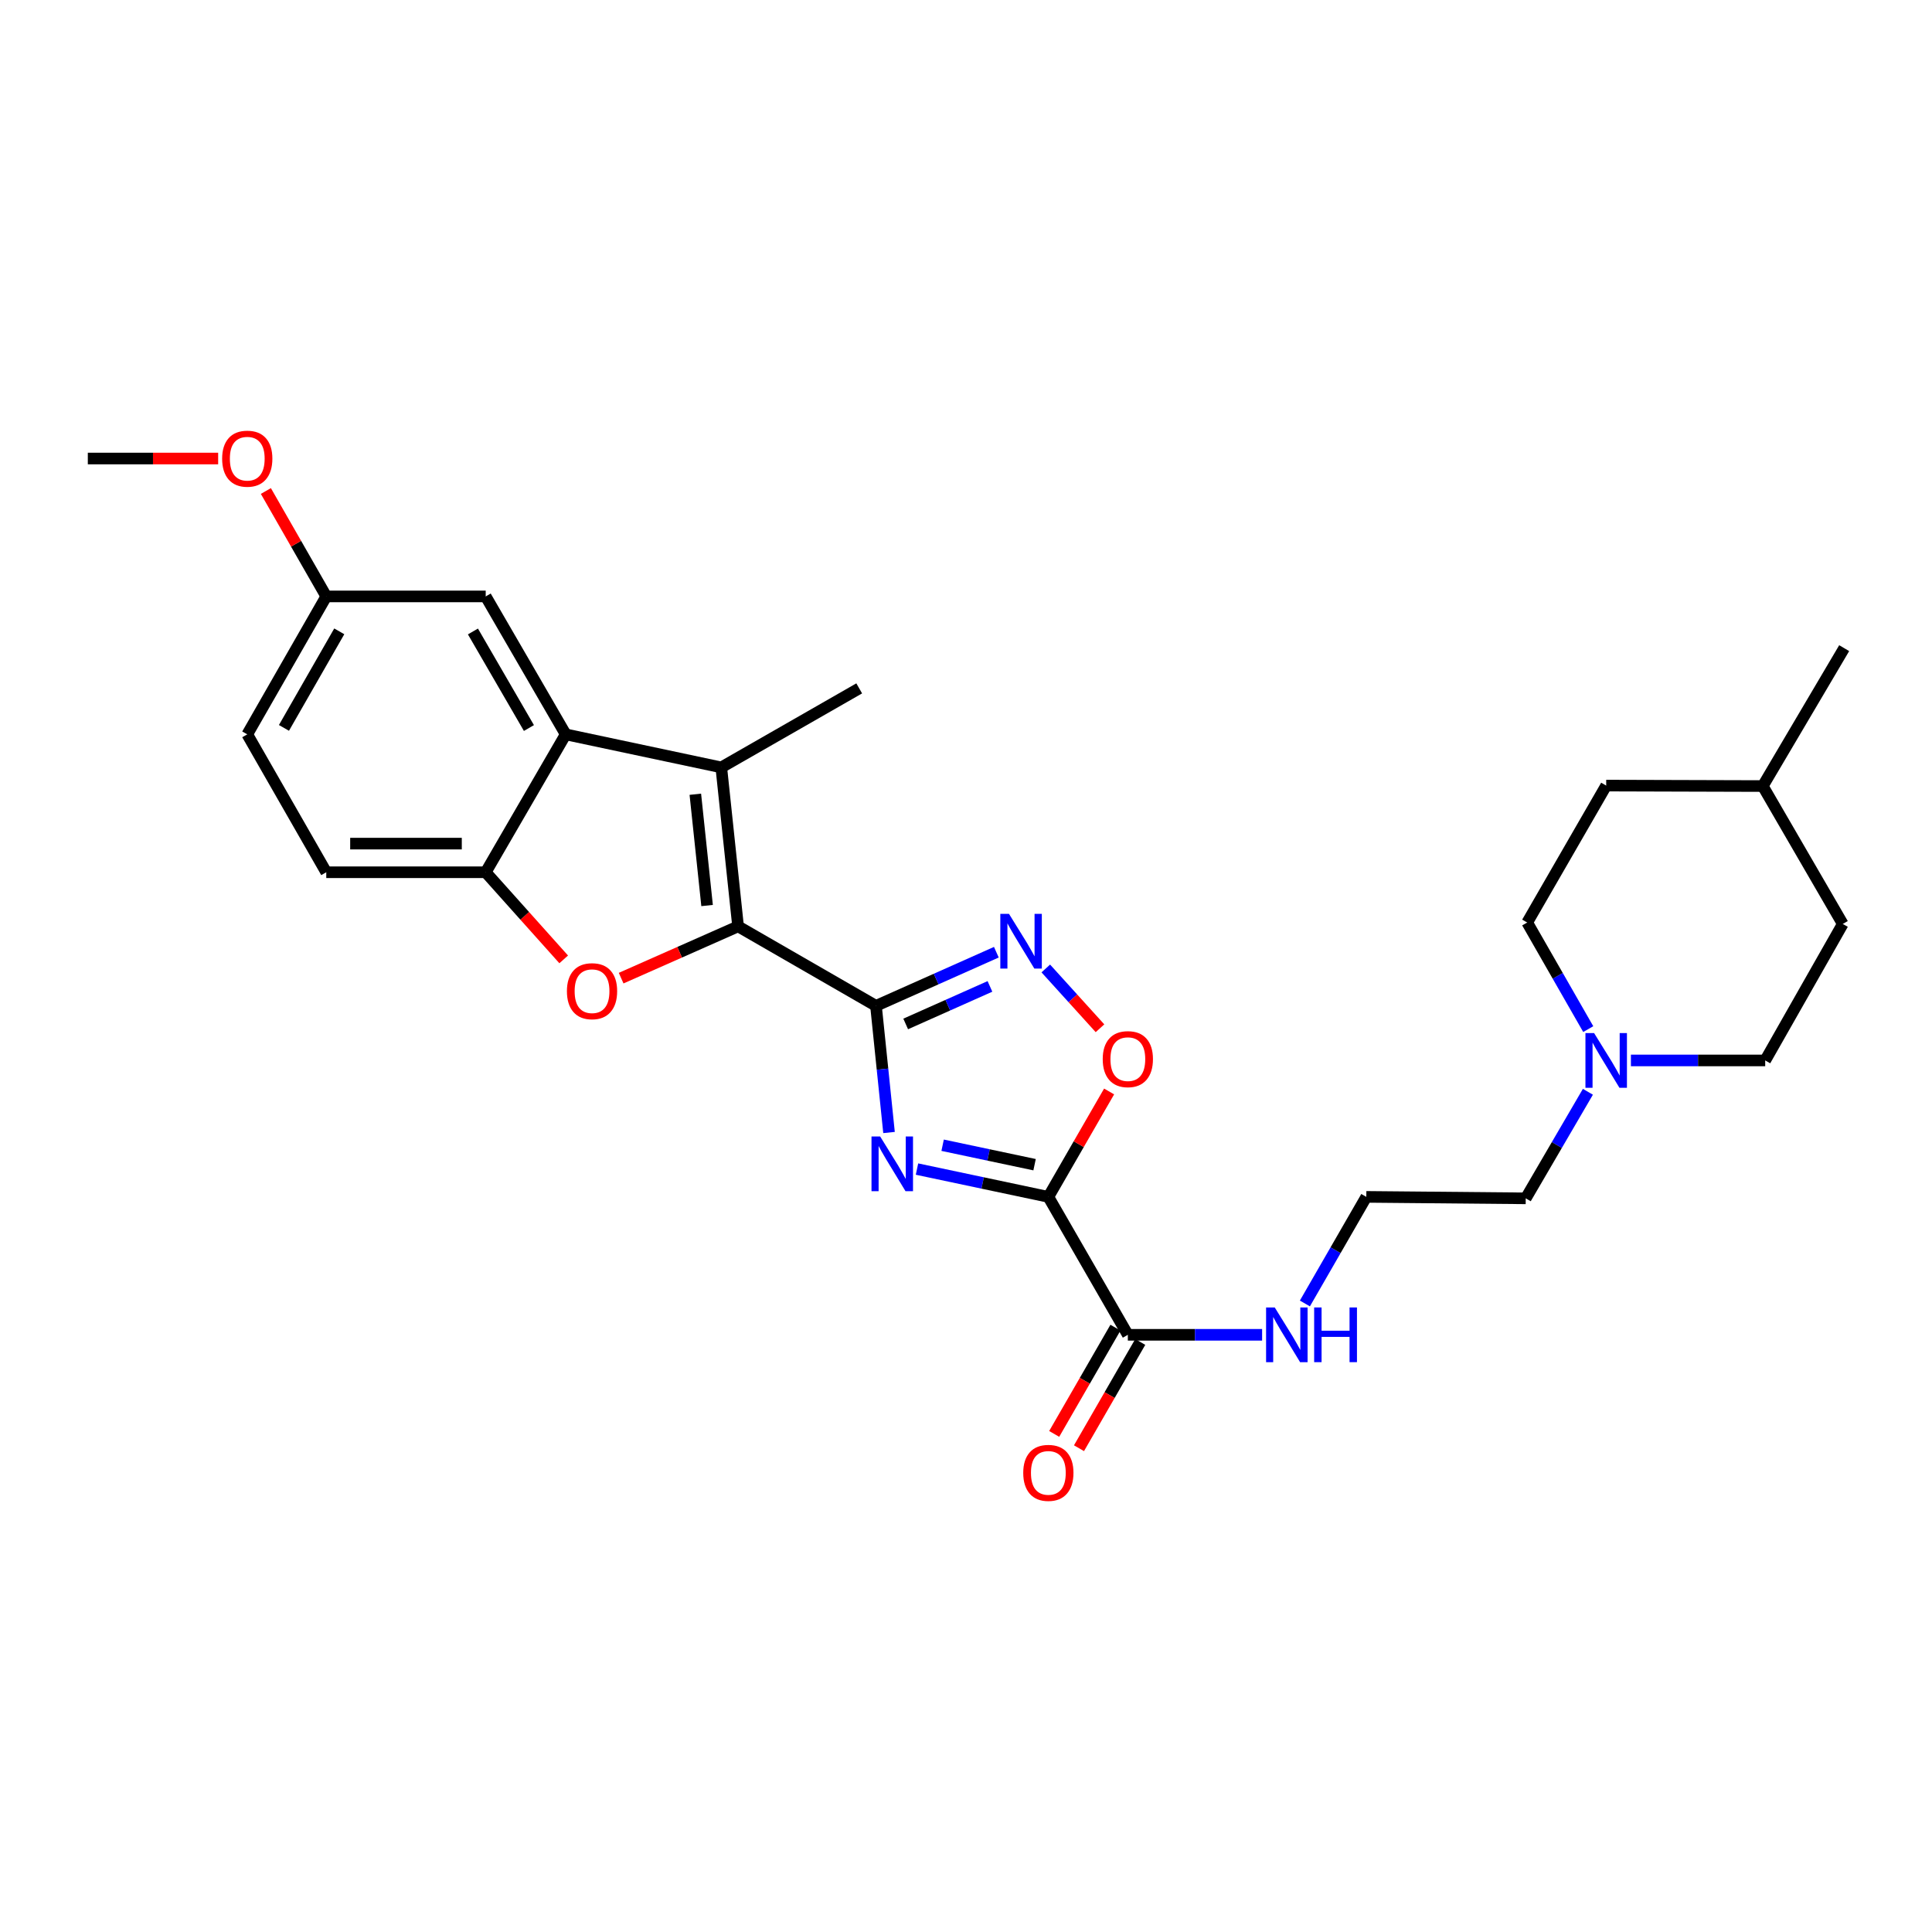 <?xml version='1.0' encoding='iso-8859-1'?>
<svg version='1.1' baseProfile='full'
              xmlns='http://www.w3.org/2000/svg'
                      xmlns:rdkit='http://www.rdkit.org/xml'
                      xmlns:xlink='http://www.w3.org/1999/xlink'
                  xml:space='preserve'
width='1000px' height='1000px' viewBox='0 0 1000 1000'>
<!-- END OF HEADER -->
<rect style='opacity:1.0;fill:#FFFFFF;stroke:none' width='1000' height='1000' x='0' y='0'> </rect>
<path class='bond-0' d='M 453.406,520.623 L 456.782,553.403' style='fill:none;fill-rule:evenodd;stroke:#000000;stroke-width:6px;stroke-linecap:butt;stroke-linejoin:miter;stroke-opacity:1' />
<path class='bond-0' d='M 456.782,553.403 L 460.159,586.184' style='fill:none;fill-rule:evenodd;stroke:#0000FF;stroke-width:6px;stroke-linecap:butt;stroke-linejoin:miter;stroke-opacity:1' />
<path class='bond-1' d='M 453.406,520.623 L 382.029,479.488' style='fill:none;fill-rule:evenodd;stroke:#000000;stroke-width:6px;stroke-linecap:butt;stroke-linejoin:miter;stroke-opacity:1' />
<path class='bond-5' d='M 453.406,520.623 L 484.558,506.743' style='fill:none;fill-rule:evenodd;stroke:#000000;stroke-width:6px;stroke-linecap:butt;stroke-linejoin:miter;stroke-opacity:1' />
<path class='bond-5' d='M 484.558,506.743 L 515.709,492.863' style='fill:none;fill-rule:evenodd;stroke:#0000FF;stroke-width:6px;stroke-linecap:butt;stroke-linejoin:miter;stroke-opacity:1' />
<path class='bond-5' d='M 468.783,529.996 L 490.59,520.28' style='fill:none;fill-rule:evenodd;stroke:#000000;stroke-width:6px;stroke-linecap:butt;stroke-linejoin:miter;stroke-opacity:1' />
<path class='bond-5' d='M 490.59,520.28 L 512.396,510.564' style='fill:none;fill-rule:evenodd;stroke:#0000FF;stroke-width:6px;stroke-linecap:butt;stroke-linejoin:miter;stroke-opacity:1' />
<path class='bond-2' d='M 474.634,605.109 L 508.63,612.305' style='fill:none;fill-rule:evenodd;stroke:#0000FF;stroke-width:6px;stroke-linecap:butt;stroke-linejoin:miter;stroke-opacity:1' />
<path class='bond-2' d='M 508.63,612.305 L 542.625,619.5' style='fill:none;fill-rule:evenodd;stroke:#000000;stroke-width:6px;stroke-linecap:butt;stroke-linejoin:miter;stroke-opacity:1' />
<path class='bond-2' d='M 487.901,592.769 L 511.698,597.806' style='fill:none;fill-rule:evenodd;stroke:#0000FF;stroke-width:6px;stroke-linecap:butt;stroke-linejoin:miter;stroke-opacity:1' />
<path class='bond-2' d='M 511.698,597.806 L 535.496,602.842' style='fill:none;fill-rule:evenodd;stroke:#000000;stroke-width:6px;stroke-linecap:butt;stroke-linejoin:miter;stroke-opacity:1' />
<path class='bond-3' d='M 382.029,479.488 L 373.334,397.201' style='fill:none;fill-rule:evenodd;stroke:#000000;stroke-width:6px;stroke-linecap:butt;stroke-linejoin:miter;stroke-opacity:1' />
<path class='bond-3' d='M 365.986,468.702 L 359.9,411.101' style='fill:none;fill-rule:evenodd;stroke:#000000;stroke-width:6px;stroke-linecap:butt;stroke-linejoin:miter;stroke-opacity:1' />
<path class='bond-4' d='M 382.029,479.488 L 351.766,492.887' style='fill:none;fill-rule:evenodd;stroke:#000000;stroke-width:6px;stroke-linecap:butt;stroke-linejoin:miter;stroke-opacity:1' />
<path class='bond-4' d='M 351.766,492.887 L 321.503,506.286' style='fill:none;fill-rule:evenodd;stroke:#FF0000;stroke-width:6px;stroke-linecap:butt;stroke-linejoin:miter;stroke-opacity:1' />
<path class='bond-9' d='M 542.625,619.5 L 583.769,690.894' style='fill:none;fill-rule:evenodd;stroke:#000000;stroke-width:6px;stroke-linecap:butt;stroke-linejoin:miter;stroke-opacity:1' />
<path class='bond-28' d='M 542.625,619.5 L 558.35,592.222' style='fill:none;fill-rule:evenodd;stroke:#000000;stroke-width:6px;stroke-linecap:butt;stroke-linejoin:miter;stroke-opacity:1' />
<path class='bond-28' d='M 558.35,592.222 L 574.074,564.943' style='fill:none;fill-rule:evenodd;stroke:#FF0000;stroke-width:6px;stroke-linecap:butt;stroke-linejoin:miter;stroke-opacity:1' />
<path class='bond-6' d='M 373.334,397.201 L 292.801,380.1' style='fill:none;fill-rule:evenodd;stroke:#000000;stroke-width:6px;stroke-linecap:butt;stroke-linejoin:miter;stroke-opacity:1' />
<path class='bond-18' d='M 373.334,397.201 L 444.728,356.304' style='fill:none;fill-rule:evenodd;stroke:#000000;stroke-width:6px;stroke-linecap:butt;stroke-linejoin:miter;stroke-opacity:1' />
<path class='bond-8' d='M 291.771,496.574 L 271.586,474.026' style='fill:none;fill-rule:evenodd;stroke:#FF0000;stroke-width:6px;stroke-linecap:butt;stroke-linejoin:miter;stroke-opacity:1' />
<path class='bond-8' d='M 271.586,474.026 L 251.402,451.477' style='fill:none;fill-rule:evenodd;stroke:#000000;stroke-width:6px;stroke-linecap:butt;stroke-linejoin:miter;stroke-opacity:1' />
<path class='bond-7' d='M 541.302,501.278 L 555.328,516.75' style='fill:none;fill-rule:evenodd;stroke:#0000FF;stroke-width:6px;stroke-linecap:butt;stroke-linejoin:miter;stroke-opacity:1' />
<path class='bond-7' d='M 555.328,516.75 L 569.354,532.222' style='fill:none;fill-rule:evenodd;stroke:#FF0000;stroke-width:6px;stroke-linecap:butt;stroke-linejoin:miter;stroke-opacity:1' />
<path class='bond-11' d='M 292.801,380.1 L 251.402,308.706' style='fill:none;fill-rule:evenodd;stroke:#000000;stroke-width:6px;stroke-linecap:butt;stroke-linejoin:miter;stroke-opacity:1' />
<path class='bond-11' d='M 273.77,376.825 L 244.791,326.849' style='fill:none;fill-rule:evenodd;stroke:#000000;stroke-width:6px;stroke-linecap:butt;stroke-linejoin:miter;stroke-opacity:1' />
<path class='bond-29' d='M 292.801,380.1 L 251.402,451.477' style='fill:none;fill-rule:evenodd;stroke:#000000;stroke-width:6px;stroke-linecap:butt;stroke-linejoin:miter;stroke-opacity:1' />
<path class='bond-13' d='M 251.402,451.477 L 168.877,451.477' style='fill:none;fill-rule:evenodd;stroke:#000000;stroke-width:6px;stroke-linecap:butt;stroke-linejoin:miter;stroke-opacity:1' />
<path class='bond-13' d='M 239.023,436.656 L 181.255,436.656' style='fill:none;fill-rule:evenodd;stroke:#000000;stroke-width:6px;stroke-linecap:butt;stroke-linejoin:miter;stroke-opacity:1' />
<path class='bond-12' d='M 577.349,687.194 L 561.498,714.692' style='fill:none;fill-rule:evenodd;stroke:#000000;stroke-width:6px;stroke-linecap:butt;stroke-linejoin:miter;stroke-opacity:1' />
<path class='bond-12' d='M 561.498,714.692 L 545.647,742.191' style='fill:none;fill-rule:evenodd;stroke:#FF0000;stroke-width:6px;stroke-linecap:butt;stroke-linejoin:miter;stroke-opacity:1' />
<path class='bond-12' d='M 590.189,694.595 L 574.338,722.094' style='fill:none;fill-rule:evenodd;stroke:#000000;stroke-width:6px;stroke-linecap:butt;stroke-linejoin:miter;stroke-opacity:1' />
<path class='bond-12' d='M 574.338,722.094 L 558.487,749.592' style='fill:none;fill-rule:evenodd;stroke:#FF0000;stroke-width:6px;stroke-linecap:butt;stroke-linejoin:miter;stroke-opacity:1' />
<path class='bond-14' d='M 583.769,690.894 L 618.518,690.894' style='fill:none;fill-rule:evenodd;stroke:#000000;stroke-width:6px;stroke-linecap:butt;stroke-linejoin:miter;stroke-opacity:1' />
<path class='bond-14' d='M 618.518,690.894 L 653.267,690.894' style='fill:none;fill-rule:evenodd;stroke:#0000FF;stroke-width:6px;stroke-linecap:butt;stroke-linejoin:miter;stroke-opacity:1' />
<path class='bond-10' d='M 821.895,565.107 L 805.806,592.682' style='fill:none;fill-rule:evenodd;stroke:#0000FF;stroke-width:6px;stroke-linecap:butt;stroke-linejoin:miter;stroke-opacity:1' />
<path class='bond-10' d='M 805.806,592.682 L 789.717,620.258' style='fill:none;fill-rule:evenodd;stroke:#000000;stroke-width:6px;stroke-linecap:butt;stroke-linejoin:miter;stroke-opacity:1' />
<path class='bond-15' d='M 844.16,548.881 L 878.913,548.881' style='fill:none;fill-rule:evenodd;stroke:#0000FF;stroke-width:6px;stroke-linecap:butt;stroke-linejoin:miter;stroke-opacity:1' />
<path class='bond-15' d='M 878.913,548.881 L 913.666,548.881' style='fill:none;fill-rule:evenodd;stroke:#000000;stroke-width:6px;stroke-linecap:butt;stroke-linejoin:miter;stroke-opacity:1' />
<path class='bond-16' d='M 822.074,532.664 L 806.274,505.08' style='fill:none;fill-rule:evenodd;stroke:#0000FF;stroke-width:6px;stroke-linecap:butt;stroke-linejoin:miter;stroke-opacity:1' />
<path class='bond-16' d='M 806.274,505.08 L 790.474,477.495' style='fill:none;fill-rule:evenodd;stroke:#000000;stroke-width:6px;stroke-linecap:butt;stroke-linejoin:miter;stroke-opacity:1' />
<path class='bond-17' d='M 251.402,308.706 L 168.877,308.706' style='fill:none;fill-rule:evenodd;stroke:#000000;stroke-width:6px;stroke-linecap:butt;stroke-linejoin:miter;stroke-opacity:1' />
<path class='bond-19' d='M 168.877,451.477 L 127.98,380.1' style='fill:none;fill-rule:evenodd;stroke:#000000;stroke-width:6px;stroke-linecap:butt;stroke-linejoin:miter;stroke-opacity:1' />
<path class='bond-20' d='M 675.409,674.674 L 691.304,647.087' style='fill:none;fill-rule:evenodd;stroke:#0000FF;stroke-width:6px;stroke-linecap:butt;stroke-linejoin:miter;stroke-opacity:1' />
<path class='bond-20' d='M 691.304,647.087 L 707.199,619.5' style='fill:none;fill-rule:evenodd;stroke:#000000;stroke-width:6px;stroke-linecap:butt;stroke-linejoin:miter;stroke-opacity:1' />
<path class='bond-22' d='M 913.666,548.881 L 953.813,478.236' style='fill:none;fill-rule:evenodd;stroke:#000000;stroke-width:6px;stroke-linecap:butt;stroke-linejoin:miter;stroke-opacity:1' />
<path class='bond-21' d='M 790.474,477.495 L 831.362,406.62' style='fill:none;fill-rule:evenodd;stroke:#000000;stroke-width:6px;stroke-linecap:butt;stroke-linejoin:miter;stroke-opacity:1' />
<path class='bond-25' d='M 168.877,308.706 L 153.246,281.425' style='fill:none;fill-rule:evenodd;stroke:#000000;stroke-width:6px;stroke-linecap:butt;stroke-linejoin:miter;stroke-opacity:1' />
<path class='bond-25' d='M 153.246,281.425 L 137.615,254.145' style='fill:none;fill-rule:evenodd;stroke:#FF0000;stroke-width:6px;stroke-linecap:butt;stroke-linejoin:miter;stroke-opacity:1' />
<path class='bond-30' d='M 168.877,308.706 L 127.98,380.1' style='fill:none;fill-rule:evenodd;stroke:#000000;stroke-width:6px;stroke-linecap:butt;stroke-linejoin:miter;stroke-opacity:1' />
<path class='bond-30' d='M 175.602,326.781 L 146.975,376.757' style='fill:none;fill-rule:evenodd;stroke:#000000;stroke-width:6px;stroke-linecap:butt;stroke-linejoin:miter;stroke-opacity:1' />
<path class='bond-23' d='M 707.199,619.5 L 789.717,620.258' style='fill:none;fill-rule:evenodd;stroke:#000000;stroke-width:6px;stroke-linecap:butt;stroke-linejoin:miter;stroke-opacity:1' />
<path class='bond-24' d='M 831.362,406.62 L 912.406,406.859' style='fill:none;fill-rule:evenodd;stroke:#000000;stroke-width:6px;stroke-linecap:butt;stroke-linejoin:miter;stroke-opacity:1' />
<path class='bond-31' d='M 953.813,478.236 L 912.406,406.859' style='fill:none;fill-rule:evenodd;stroke:#000000;stroke-width:6px;stroke-linecap:butt;stroke-linejoin:miter;stroke-opacity:1' />
<path class='bond-27' d='M 912.406,406.859 L 954.545,335.482' style='fill:none;fill-rule:evenodd;stroke:#000000;stroke-width:6px;stroke-linecap:butt;stroke-linejoin:miter;stroke-opacity:1' />
<path class='bond-26' d='M 112.917,237.329 L 79.186,237.329' style='fill:none;fill-rule:evenodd;stroke:#FF0000;stroke-width:6px;stroke-linecap:butt;stroke-linejoin:miter;stroke-opacity:1' />
<path class='bond-26' d='M 79.186,237.329 L 45.455,237.329' style='fill:none;fill-rule:evenodd;stroke:#000000;stroke-width:6px;stroke-linecap:butt;stroke-linejoin:miter;stroke-opacity:1' />
<path  class='atom-1' d='M 455.569 588.239
L 464.849 603.239
Q 465.769 604.719, 467.249 607.399
Q 468.729 610.079, 468.809 610.239
L 468.809 588.239
L 472.569 588.239
L 472.569 616.559
L 468.689 616.559
L 458.729 600.159
Q 457.569 598.239, 456.329 596.039
Q 455.129 593.839, 454.769 593.159
L 454.769 616.559
L 451.089 616.559
L 451.089 588.239
L 455.569 588.239
' fill='#0000FF'/>
<path  class='atom-5' d='M 293.436 513.037
Q 293.436 506.237, 296.796 502.437
Q 300.156 498.637, 306.436 498.637
Q 312.716 498.637, 316.076 502.437
Q 319.436 506.237, 319.436 513.037
Q 319.436 519.917, 316.036 523.837
Q 312.636 527.717, 306.436 527.717
Q 300.196 527.717, 296.796 523.837
Q 293.436 519.957, 293.436 513.037
M 306.436 524.517
Q 310.756 524.517, 313.076 521.637
Q 315.436 518.717, 315.436 513.037
Q 315.436 507.477, 313.076 504.677
Q 310.756 501.837, 306.436 501.837
Q 302.116 501.837, 299.756 504.637
Q 297.436 507.437, 297.436 513.037
Q 297.436 518.757, 299.756 521.637
Q 302.116 524.517, 306.436 524.517
' fill='#FF0000'/>
<path  class='atom-6' d='M 522.245 473.001
L 531.525 488.001
Q 532.445 489.481, 533.925 492.161
Q 535.405 494.841, 535.485 495.001
L 535.485 473.001
L 539.245 473.001
L 539.245 501.321
L 535.365 501.321
L 525.405 484.921
Q 524.245 483.001, 523.005 480.801
Q 521.805 478.601, 521.445 477.921
L 521.445 501.321
L 517.765 501.321
L 517.765 473.001
L 522.245 473.001
' fill='#0000FF'/>
<path  class='atom-8' d='M 570.769 548.203
Q 570.769 541.403, 574.129 537.603
Q 577.489 533.803, 583.769 533.803
Q 590.049 533.803, 593.409 537.603
Q 596.769 541.403, 596.769 548.203
Q 596.769 555.083, 593.369 559.003
Q 589.969 562.883, 583.769 562.883
Q 577.529 562.883, 574.129 559.003
Q 570.769 555.123, 570.769 548.203
M 583.769 559.683
Q 588.089 559.683, 590.409 556.803
Q 592.769 553.883, 592.769 548.203
Q 592.769 542.643, 590.409 539.843
Q 588.089 537.003, 583.769 537.003
Q 579.449 537.003, 577.089 539.803
Q 574.769 542.603, 574.769 548.203
Q 574.769 553.923, 577.089 556.803
Q 579.449 559.683, 583.769 559.683
' fill='#FF0000'/>
<path  class='atom-11' d='M 825.102 534.721
L 834.382 549.721
Q 835.302 551.201, 836.782 553.881
Q 838.262 556.561, 838.342 556.721
L 838.342 534.721
L 842.102 534.721
L 842.102 563.041
L 838.222 563.041
L 828.262 546.641
Q 827.102 544.721, 825.862 542.521
Q 824.662 540.321, 824.302 539.641
L 824.302 563.041
L 820.622 563.041
L 820.622 534.721
L 825.102 534.721
' fill='#0000FF'/>
<path  class='atom-13' d='M 529.625 762.351
Q 529.625 755.551, 532.985 751.751
Q 536.345 747.951, 542.625 747.951
Q 548.905 747.951, 552.265 751.751
Q 555.625 755.551, 555.625 762.351
Q 555.625 769.231, 552.225 773.151
Q 548.825 777.031, 542.625 777.031
Q 536.385 777.031, 532.985 773.151
Q 529.625 769.271, 529.625 762.351
M 542.625 773.831
Q 546.945 773.831, 549.265 770.951
Q 551.625 768.031, 551.625 762.351
Q 551.625 756.791, 549.265 753.991
Q 546.945 751.151, 542.625 751.151
Q 538.305 751.151, 535.945 753.951
Q 533.625 756.751, 533.625 762.351
Q 533.625 768.071, 535.945 770.951
Q 538.305 773.831, 542.625 773.831
' fill='#FF0000'/>
<path  class='atom-15' d='M 659.804 676.734
L 669.084 691.734
Q 670.004 693.214, 671.484 695.894
Q 672.964 698.574, 673.044 698.734
L 673.044 676.734
L 676.804 676.734
L 676.804 705.054
L 672.924 705.054
L 662.964 688.654
Q 661.804 686.734, 660.564 684.534
Q 659.364 682.334, 659.004 681.654
L 659.004 705.054
L 655.324 705.054
L 655.324 676.734
L 659.804 676.734
' fill='#0000FF'/>
<path  class='atom-15' d='M 680.204 676.734
L 684.044 676.734
L 684.044 688.774
L 698.524 688.774
L 698.524 676.734
L 702.364 676.734
L 702.364 705.054
L 698.524 705.054
L 698.524 691.974
L 684.044 691.974
L 684.044 705.054
L 680.204 705.054
L 680.204 676.734
' fill='#0000FF'/>
<path  class='atom-26' d='M 114.98 237.409
Q 114.98 230.609, 118.34 226.809
Q 121.7 223.009, 127.98 223.009
Q 134.26 223.009, 137.62 226.809
Q 140.98 230.609, 140.98 237.409
Q 140.98 244.289, 137.58 248.209
Q 134.18 252.089, 127.98 252.089
Q 121.74 252.089, 118.34 248.209
Q 114.98 244.329, 114.98 237.409
M 127.98 248.889
Q 132.3 248.889, 134.62 246.009
Q 136.98 243.089, 136.98 237.409
Q 136.98 231.849, 134.62 229.049
Q 132.3 226.209, 127.98 226.209
Q 123.66 226.209, 121.3 229.009
Q 118.98 231.809, 118.98 237.409
Q 118.98 243.129, 121.3 246.009
Q 123.66 248.889, 127.98 248.889
' fill='#FF0000'/>
</svg>
